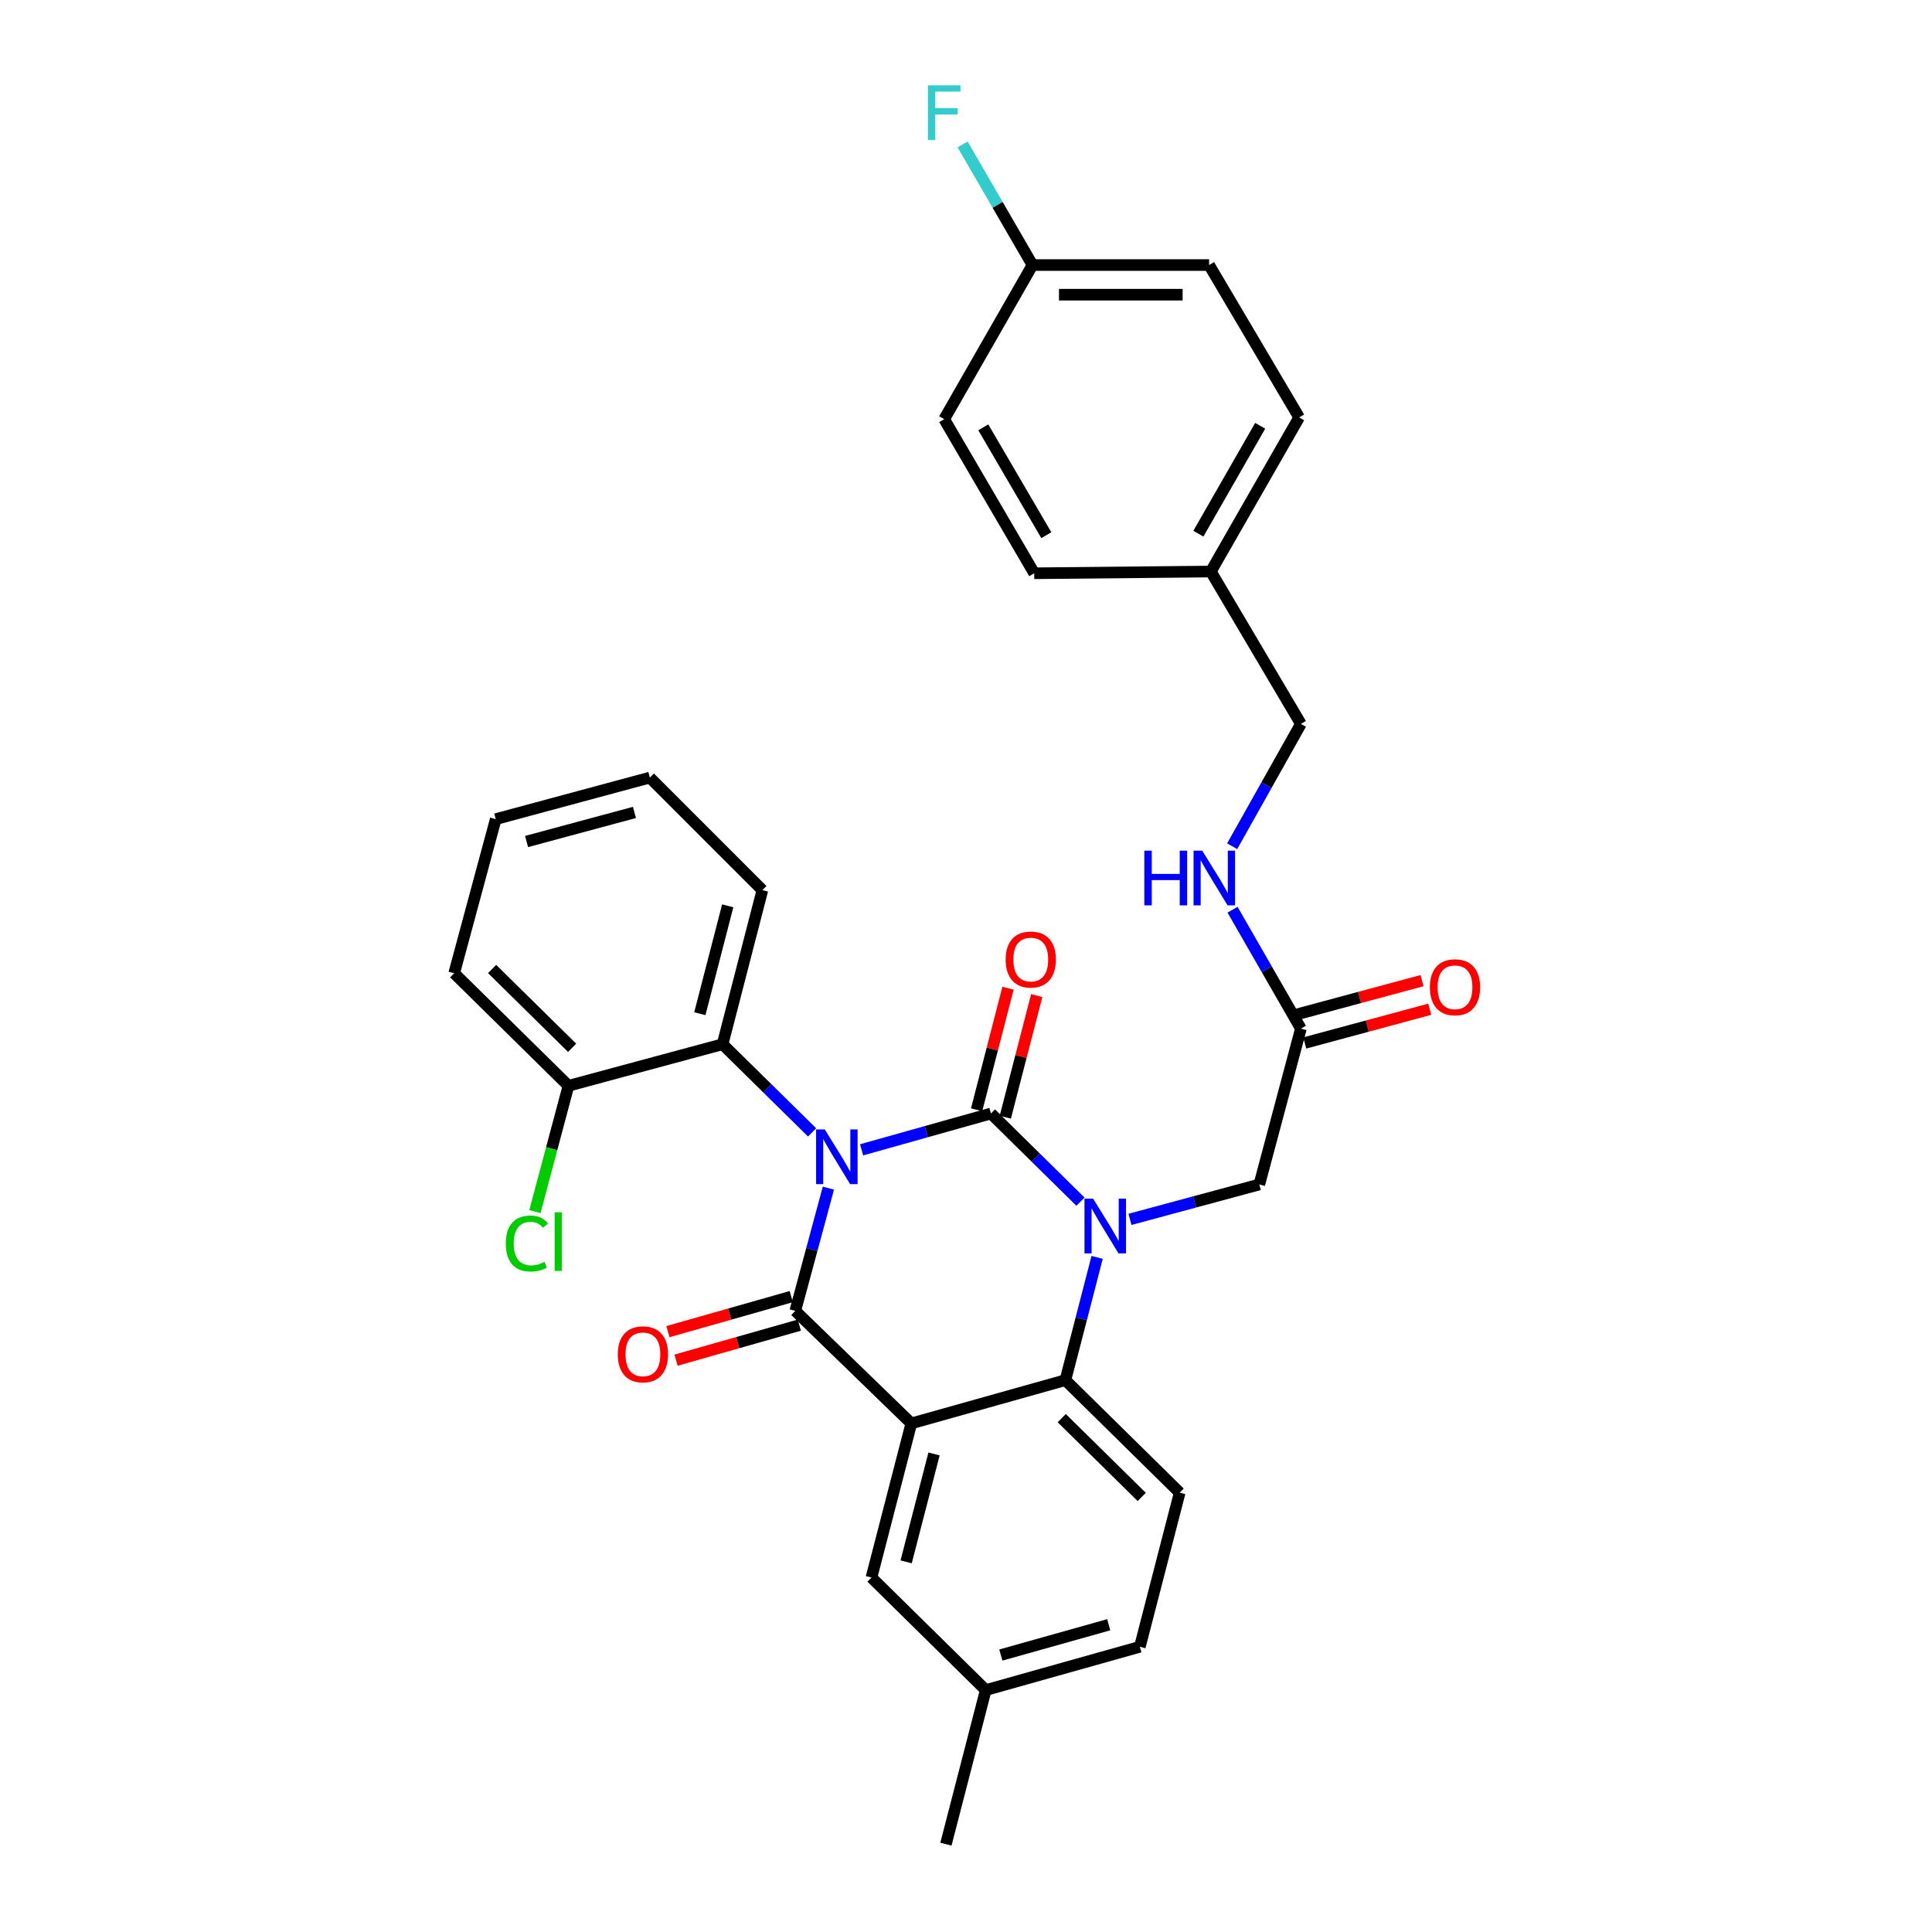 <?xml version='1.0' encoding='iso-8859-1'?>
<svg version='1.1' baseProfile='full'
              xmlns='http://www.w3.org/2000/svg'
                      xmlns:rdkit='http://www.rdkit.org/xml'
                      xmlns:xlink='http://www.w3.org/1999/xlink'
                  xml:space='preserve'
width='1000px' height='1000px' viewBox='0 0 1000 1000'>
<!-- END OF HEADER -->
<rect style='opacity:1.0;fill:#FFFFFF;stroke:none' width='1000' height='1000' x='0' y='0'> </rect>
<path class='bond-0' d='M 736.038,507.574 L 703.69,516.296' style='fill:none;fill-rule:evenodd;stroke:#FF0000;stroke-width:6px;stroke-linecap:butt;stroke-linejoin:miter;stroke-opacity:1' />
<path class='bond-0' d='M 703.69,516.296 L 671.342,525.018' style='fill:none;fill-rule:evenodd;stroke:#000000;stroke-width:6px;stroke-linecap:butt;stroke-linejoin:miter;stroke-opacity:1' />
<path class='bond-0' d='M 740.033,522.388 L 707.685,531.11' style='fill:none;fill-rule:evenodd;stroke:#FF0000;stroke-width:6px;stroke-linecap:butt;stroke-linejoin:miter;stroke-opacity:1' />
<path class='bond-0' d='M 707.685,531.11 L 675.337,539.833' style='fill:none;fill-rule:evenodd;stroke:#000000;stroke-width:6px;stroke-linecap:butt;stroke-linejoin:miter;stroke-opacity:1' />
<path class='bond-1' d='M 673.34,532.425 L 655.649,501.644' style='fill:none;fill-rule:evenodd;stroke:#000000;stroke-width:6px;stroke-linecap:butt;stroke-linejoin:miter;stroke-opacity:1' />
<path class='bond-1' d='M 655.649,501.644 L 637.958,470.863' style='fill:none;fill-rule:evenodd;stroke:#0000FF;stroke-width:6px;stroke-linecap:butt;stroke-linejoin:miter;stroke-opacity:1' />
<path class='bond-2' d='M 673.34,532.425 L 651.824,613.082' style='fill:none;fill-rule:evenodd;stroke:#000000;stroke-width:6px;stroke-linecap:butt;stroke-linejoin:miter;stroke-opacity:1' />
<path class='bond-3' d='M 625.834,137.191 L 534.42,137.191' style='fill:none;fill-rule:evenodd;stroke:#000000;stroke-width:6px;stroke-linecap:butt;stroke-linejoin:miter;stroke-opacity:1' />
<path class='bond-3' d='M 612.122,152.535 L 548.132,152.535' style='fill:none;fill-rule:evenodd;stroke:#000000;stroke-width:6px;stroke-linecap:butt;stroke-linejoin:miter;stroke-opacity:1' />
<path class='bond-4' d='M 625.834,137.191 L 672.436,216.057' style='fill:none;fill-rule:evenodd;stroke:#000000;stroke-width:6px;stroke-linecap:butt;stroke-linejoin:miter;stroke-opacity:1' />
<path class='bond-5' d='M 637.768,438.007 L 655.554,406.35' style='fill:none;fill-rule:evenodd;stroke:#0000FF;stroke-width:6px;stroke-linecap:butt;stroke-linejoin:miter;stroke-opacity:1' />
<path class='bond-5' d='M 655.554,406.35 L 673.34,374.693' style='fill:none;fill-rule:evenodd;stroke:#000000;stroke-width:6px;stroke-linecap:butt;stroke-linejoin:miter;stroke-opacity:1' />
<path class='bond-6' d='M 534.42,137.191 L 488.713,216.961' style='fill:none;fill-rule:evenodd;stroke:#000000;stroke-width:6px;stroke-linecap:butt;stroke-linejoin:miter;stroke-opacity:1' />
<path class='bond-7' d='M 534.42,137.191 L 516.33,105.977' style='fill:none;fill-rule:evenodd;stroke:#000000;stroke-width:6px;stroke-linecap:butt;stroke-linejoin:miter;stroke-opacity:1' />
<path class='bond-7' d='M 516.33,105.977 L 498.24,74.764' style='fill:none;fill-rule:evenodd;stroke:#33CCCC;stroke-width:6px;stroke-linecap:butt;stroke-linejoin:miter;stroke-opacity:1' />
<path class='bond-8' d='M 559.248,621.975 L 536.081,599.159' style='fill:none;fill-rule:evenodd;stroke:#0000FF;stroke-width:6px;stroke-linecap:butt;stroke-linejoin:miter;stroke-opacity:1' />
<path class='bond-8' d='M 536.081,599.159 L 512.914,576.342' style='fill:none;fill-rule:evenodd;stroke:#000000;stroke-width:6px;stroke-linecap:butt;stroke-linejoin:miter;stroke-opacity:1' />
<path class='bond-9' d='M 584.869,631.143 L 618.347,622.112' style='fill:none;fill-rule:evenodd;stroke:#0000FF;stroke-width:6px;stroke-linecap:butt;stroke-linejoin:miter;stroke-opacity:1' />
<path class='bond-9' d='M 618.347,622.112 L 651.824,613.082' style='fill:none;fill-rule:evenodd;stroke:#000000;stroke-width:6px;stroke-linecap:butt;stroke-linejoin:miter;stroke-opacity:1' />
<path class='bond-10' d='M 567.872,650.816 L 559.662,682.587' style='fill:none;fill-rule:evenodd;stroke:#0000FF;stroke-width:6px;stroke-linecap:butt;stroke-linejoin:miter;stroke-opacity:1' />
<path class='bond-10' d='M 559.662,682.587 L 551.452,714.358' style='fill:none;fill-rule:evenodd;stroke:#000000;stroke-width:6px;stroke-linecap:butt;stroke-linejoin:miter;stroke-opacity:1' />
<path class='bond-11' d='M 510.22,874.784 L 589.99,852.374' style='fill:none;fill-rule:evenodd;stroke:#000000;stroke-width:6px;stroke-linecap:butt;stroke-linejoin:miter;stroke-opacity:1' />
<path class='bond-11' d='M 518.035,856.651 L 573.874,840.964' style='fill:none;fill-rule:evenodd;stroke:#000000;stroke-width:6px;stroke-linecap:butt;stroke-linejoin:miter;stroke-opacity:1' />
<path class='bond-12' d='M 510.22,874.784 L 451.07,816.53' style='fill:none;fill-rule:evenodd;stroke:#000000;stroke-width:6px;stroke-linecap:butt;stroke-linejoin:miter;stroke-opacity:1' />
<path class='bond-13' d='M 510.22,874.784 L 489.608,954.545' style='fill:none;fill-rule:evenodd;stroke:#000000;stroke-width:6px;stroke-linecap:butt;stroke-linejoin:miter;stroke-opacity:1' />
<path class='bond-14' d='M 589.99,852.374 L 610.601,772.613' style='fill:none;fill-rule:evenodd;stroke:#000000;stroke-width:6px;stroke-linecap:butt;stroke-linejoin:miter;stroke-opacity:1' />
<path class='bond-15' d='M 610.601,772.613 L 551.452,714.358' style='fill:none;fill-rule:evenodd;stroke:#000000;stroke-width:6px;stroke-linecap:butt;stroke-linejoin:miter;stroke-opacity:1' />
<path class='bond-15' d='M 590.962,774.807 L 549.558,734.028' style='fill:none;fill-rule:evenodd;stroke:#000000;stroke-width:6px;stroke-linecap:butt;stroke-linejoin:miter;stroke-opacity:1' />
<path class='bond-16' d='M 451.07,816.53 L 471.69,736.76' style='fill:none;fill-rule:evenodd;stroke:#000000;stroke-width:6px;stroke-linecap:butt;stroke-linejoin:miter;stroke-opacity:1' />
<path class='bond-16' d='M 469.019,808.404 L 483.453,752.565' style='fill:none;fill-rule:evenodd;stroke:#000000;stroke-width:6px;stroke-linecap:butt;stroke-linejoin:miter;stroke-opacity:1' />
<path class='bond-17' d='M 471.69,736.76 L 551.452,714.358' style='fill:none;fill-rule:evenodd;stroke:#000000;stroke-width:6px;stroke-linecap:butt;stroke-linejoin:miter;stroke-opacity:1' />
<path class='bond-18' d='M 471.69,736.76 L 411.637,678.505' style='fill:none;fill-rule:evenodd;stroke:#000000;stroke-width:6px;stroke-linecap:butt;stroke-linejoin:miter;stroke-opacity:1' />
<path class='bond-19' d='M 512.914,576.342 L 479.439,585.744' style='fill:none;fill-rule:evenodd;stroke:#000000;stroke-width:6px;stroke-linecap:butt;stroke-linejoin:miter;stroke-opacity:1' />
<path class='bond-19' d='M 479.439,585.744 L 445.964,595.146' style='fill:none;fill-rule:evenodd;stroke:#0000FF;stroke-width:6px;stroke-linecap:butt;stroke-linejoin:miter;stroke-opacity:1' />
<path class='bond-20' d='M 520.341,578.262 L 528.474,546.787' style='fill:none;fill-rule:evenodd;stroke:#000000;stroke-width:6px;stroke-linecap:butt;stroke-linejoin:miter;stroke-opacity:1' />
<path class='bond-20' d='M 528.474,546.787 L 536.607,515.312' style='fill:none;fill-rule:evenodd;stroke:#FF0000;stroke-width:6px;stroke-linecap:butt;stroke-linejoin:miter;stroke-opacity:1' />
<path class='bond-20' d='M 505.486,574.423 L 513.619,542.948' style='fill:none;fill-rule:evenodd;stroke:#000000;stroke-width:6px;stroke-linecap:butt;stroke-linejoin:miter;stroke-opacity:1' />
<path class='bond-20' d='M 513.619,542.948 L 521.751,511.473' style='fill:none;fill-rule:evenodd;stroke:#FF0000;stroke-width:6px;stroke-linecap:butt;stroke-linejoin:miter;stroke-opacity:1' />
<path class='bond-21' d='M 420.337,586.122 L 397.17,563.306' style='fill:none;fill-rule:evenodd;stroke:#0000FF;stroke-width:6px;stroke-linecap:butt;stroke-linejoin:miter;stroke-opacity:1' />
<path class='bond-21' d='M 397.17,563.306 L 374.003,540.489' style='fill:none;fill-rule:evenodd;stroke:#000000;stroke-width:6px;stroke-linecap:butt;stroke-linejoin:miter;stroke-opacity:1' />
<path class='bond-22' d='M 428.776,614.969 L 420.206,646.737' style='fill:none;fill-rule:evenodd;stroke:#0000FF;stroke-width:6px;stroke-linecap:butt;stroke-linejoin:miter;stroke-opacity:1' />
<path class='bond-22' d='M 420.206,646.737 L 411.637,678.505' style='fill:none;fill-rule:evenodd;stroke:#000000;stroke-width:6px;stroke-linecap:butt;stroke-linejoin:miter;stroke-opacity:1' />
<path class='bond-23' d='M 409.54,671.126 L 377.632,680.192' style='fill:none;fill-rule:evenodd;stroke:#000000;stroke-width:6px;stroke-linecap:butt;stroke-linejoin:miter;stroke-opacity:1' />
<path class='bond-23' d='M 377.632,680.192 L 345.724,689.259' style='fill:none;fill-rule:evenodd;stroke:#FF0000;stroke-width:6px;stroke-linecap:butt;stroke-linejoin:miter;stroke-opacity:1' />
<path class='bond-23' d='M 413.734,685.885 L 381.826,694.952' style='fill:none;fill-rule:evenodd;stroke:#000000;stroke-width:6px;stroke-linecap:butt;stroke-linejoin:miter;stroke-opacity:1' />
<path class='bond-23' d='M 381.826,694.952 L 349.918,704.019' style='fill:none;fill-rule:evenodd;stroke:#FF0000;stroke-width:6px;stroke-linecap:butt;stroke-linejoin:miter;stroke-opacity:1' />
<path class='bond-24' d='M 336.36,402.474 L 256.598,423.98' style='fill:none;fill-rule:evenodd;stroke:#000000;stroke-width:6px;stroke-linecap:butt;stroke-linejoin:miter;stroke-opacity:1' />
<path class='bond-24' d='M 328.39,420.514 L 272.557,435.569' style='fill:none;fill-rule:evenodd;stroke:#000000;stroke-width:6px;stroke-linecap:butt;stroke-linejoin:miter;stroke-opacity:1' />
<path class='bond-25' d='M 336.36,402.474 L 394.614,460.728' style='fill:none;fill-rule:evenodd;stroke:#000000;stroke-width:6px;stroke-linecap:butt;stroke-linejoin:miter;stroke-opacity:1' />
<path class='bond-26' d='M 256.598,423.98 L 235.083,503.75' style='fill:none;fill-rule:evenodd;stroke:#000000;stroke-width:6px;stroke-linecap:butt;stroke-linejoin:miter;stroke-opacity:1' />
<path class='bond-27' d='M 235.083,503.75 L 294.233,562.005' style='fill:none;fill-rule:evenodd;stroke:#000000;stroke-width:6px;stroke-linecap:butt;stroke-linejoin:miter;stroke-opacity:1' />
<path class='bond-27' d='M 254.722,501.556 L 296.127,542.334' style='fill:none;fill-rule:evenodd;stroke:#000000;stroke-width:6px;stroke-linecap:butt;stroke-linejoin:miter;stroke-opacity:1' />
<path class='bond-28' d='M 294.233,562.005 L 374.003,540.489' style='fill:none;fill-rule:evenodd;stroke:#000000;stroke-width:6px;stroke-linecap:butt;stroke-linejoin:miter;stroke-opacity:1' />
<path class='bond-29' d='M 294.233,562.005 L 285.552,594.559' style='fill:none;fill-rule:evenodd;stroke:#000000;stroke-width:6px;stroke-linecap:butt;stroke-linejoin:miter;stroke-opacity:1' />
<path class='bond-29' d='M 285.552,594.559 L 276.872,627.114' style='fill:none;fill-rule:evenodd;stroke:#00CC00;stroke-width:6px;stroke-linecap:butt;stroke-linejoin:miter;stroke-opacity:1' />
<path class='bond-30' d='M 374.003,540.489 L 394.614,460.728' style='fill:none;fill-rule:evenodd;stroke:#000000;stroke-width:6px;stroke-linecap:butt;stroke-linejoin:miter;stroke-opacity:1' />
<path class='bond-30' d='M 362.239,524.686 L 376.667,468.853' style='fill:none;fill-rule:evenodd;stroke:#000000;stroke-width:6px;stroke-linecap:butt;stroke-linejoin:miter;stroke-opacity:1' />
<path class='bond-31' d='M 488.713,216.961 L 535.315,296.722' style='fill:none;fill-rule:evenodd;stroke:#000000;stroke-width:6px;stroke-linecap:butt;stroke-linejoin:miter;stroke-opacity:1' />
<path class='bond-31' d='M 508.952,221.184 L 541.573,277.017' style='fill:none;fill-rule:evenodd;stroke:#000000;stroke-width:6px;stroke-linecap:butt;stroke-linejoin:miter;stroke-opacity:1' />
<path class='bond-32' d='M 535.315,296.722 L 626.729,295.827' style='fill:none;fill-rule:evenodd;stroke:#000000;stroke-width:6px;stroke-linecap:butt;stroke-linejoin:miter;stroke-opacity:1' />
<path class='bond-33' d='M 626.729,295.827 L 672.436,216.057' style='fill:none;fill-rule:evenodd;stroke:#000000;stroke-width:6px;stroke-linecap:butt;stroke-linejoin:miter;stroke-opacity:1' />
<path class='bond-33' d='M 620.272,276.233 L 652.267,220.394' style='fill:none;fill-rule:evenodd;stroke:#000000;stroke-width:6px;stroke-linecap:butt;stroke-linejoin:miter;stroke-opacity:1' />
<path class='bond-34' d='M 626.729,295.827 L 673.34,374.693' style='fill:none;fill-rule:evenodd;stroke:#000000;stroke-width:6px;stroke-linecap:butt;stroke-linejoin:miter;stroke-opacity:1' />
<path  class='atom-0' d='M 740.101 510.999
Q 740.101 504.199, 743.461 500.399
Q 746.821 496.599, 753.101 496.599
Q 759.381 496.599, 762.741 500.399
Q 766.101 504.199, 766.101 510.999
Q 766.101 517.879, 762.701 521.799
Q 759.301 525.679, 753.101 525.679
Q 746.861 525.679, 743.461 521.799
Q 740.101 517.919, 740.101 510.999
M 753.101 522.479
Q 757.421 522.479, 759.741 519.599
Q 762.101 516.679, 762.101 510.999
Q 762.101 505.439, 759.741 502.639
Q 757.421 499.799, 753.101 499.799
Q 748.781 499.799, 746.421 502.599
Q 744.101 505.399, 744.101 510.999
Q 744.101 516.719, 746.421 519.599
Q 748.781 522.479, 753.101 522.479
' fill='#FF0000'/>
<path  class='atom-3' d='M 592.308 440.294
L 596.148 440.294
L 596.148 452.334
L 610.628 452.334
L 610.628 440.294
L 614.468 440.294
L 614.468 468.614
L 610.628 468.614
L 610.628 455.534
L 596.148 455.534
L 596.148 468.614
L 592.308 468.614
L 592.308 440.294
' fill='#0000FF'/>
<path  class='atom-3' d='M 622.268 440.294
L 631.548 455.294
Q 632.468 456.774, 633.948 459.454
Q 635.428 462.134, 635.508 462.294
L 635.508 440.294
L 639.268 440.294
L 639.268 468.614
L 635.388 468.614
L 625.428 452.214
Q 624.268 450.294, 623.028 448.094
Q 621.828 445.894, 621.468 445.214
L 621.468 468.614
L 617.788 468.614
L 617.788 440.294
L 622.268 440.294
' fill='#0000FF'/>
<path  class='atom-5' d='M 565.803 620.437
L 575.083 635.437
Q 576.003 636.917, 577.483 639.597
Q 578.963 642.277, 579.043 642.437
L 579.043 620.437
L 582.803 620.437
L 582.803 648.757
L 578.923 648.757
L 568.963 632.357
Q 567.803 630.437, 566.563 628.237
Q 565.363 626.037, 565.003 625.357
L 565.003 648.757
L 561.323 648.757
L 561.323 620.437
L 565.803 620.437
' fill='#0000FF'/>
<path  class='atom-14' d='M 426.892 584.584
L 436.172 599.584
Q 437.092 601.064, 438.572 603.744
Q 440.052 606.424, 440.132 606.584
L 440.132 584.584
L 443.892 584.584
L 443.892 612.904
L 440.012 612.904
L 430.052 596.504
Q 428.892 594.584, 427.652 592.384
Q 426.452 590.184, 426.092 589.504
L 426.092 612.904
L 422.412 612.904
L 422.412 584.584
L 426.892 584.584
' fill='#0000FF'/>
<path  class='atom-16' d='M 319.771 700.995
Q 319.771 694.195, 323.131 690.395
Q 326.491 686.595, 332.771 686.595
Q 339.051 686.595, 342.411 690.395
Q 345.771 694.195, 345.771 700.995
Q 345.771 707.875, 342.371 711.795
Q 338.971 715.675, 332.771 715.675
Q 326.531 715.675, 323.131 711.795
Q 319.771 707.915, 319.771 700.995
M 332.771 712.475
Q 337.091 712.475, 339.411 709.595
Q 341.771 706.675, 341.771 700.995
Q 341.771 695.435, 339.411 692.635
Q 337.091 689.795, 332.771 689.795
Q 328.451 689.795, 326.091 692.595
Q 323.771 695.395, 323.771 700.995
Q 323.771 706.715, 326.091 709.595
Q 328.451 712.475, 332.771 712.475
' fill='#FF0000'/>
<path  class='atom-17' d='M 520.525 496.653
Q 520.525 489.853, 523.885 486.053
Q 527.245 482.253, 533.525 482.253
Q 539.805 482.253, 543.165 486.053
Q 546.525 489.853, 546.525 496.653
Q 546.525 503.533, 543.125 507.453
Q 539.725 511.333, 533.525 511.333
Q 527.285 511.333, 523.885 507.453
Q 520.525 503.573, 520.525 496.653
M 533.525 508.133
Q 537.845 508.133, 540.165 505.253
Q 542.525 502.333, 542.525 496.653
Q 542.525 491.093, 540.165 488.293
Q 537.845 485.453, 533.525 485.453
Q 529.205 485.453, 526.845 488.253
Q 524.525 491.053, 524.525 496.653
Q 524.525 502.373, 526.845 505.253
Q 529.205 508.133, 533.525 508.133
' fill='#FF0000'/>
<path  class='atom-25' d='M 261.806 643.641
Q 261.806 636.601, 265.086 632.921
Q 268.406 629.201, 274.686 629.201
Q 280.526 629.201, 283.646 633.321
L 281.006 635.481
Q 278.726 632.481, 274.686 632.481
Q 270.406 632.481, 268.126 635.361
Q 265.886 638.201, 265.886 643.641
Q 265.886 649.241, 268.206 652.121
Q 270.566 655.001, 275.126 655.001
Q 278.246 655.001, 281.886 653.121
L 283.006 656.121
Q 281.526 657.081, 279.286 657.641
Q 277.046 658.201, 274.566 658.201
Q 268.406 658.201, 265.086 654.441
Q 261.806 650.681, 261.806 643.641
' fill='#00CC00'/>
<path  class='atom-25' d='M 287.086 627.481
L 290.766 627.481
L 290.766 657.841
L 287.086 657.841
L 287.086 627.481
' fill='#00CC00'/>
<path  class='atom-31' d='M 480.293 44.165
L 497.133 44.165
L 497.133 47.405
L 484.093 47.405
L 484.093 56.005
L 495.693 56.005
L 495.693 59.285
L 484.093 59.285
L 484.093 72.485
L 480.293 72.485
L 480.293 44.165
' fill='#33CCCC'/>
</svg>
